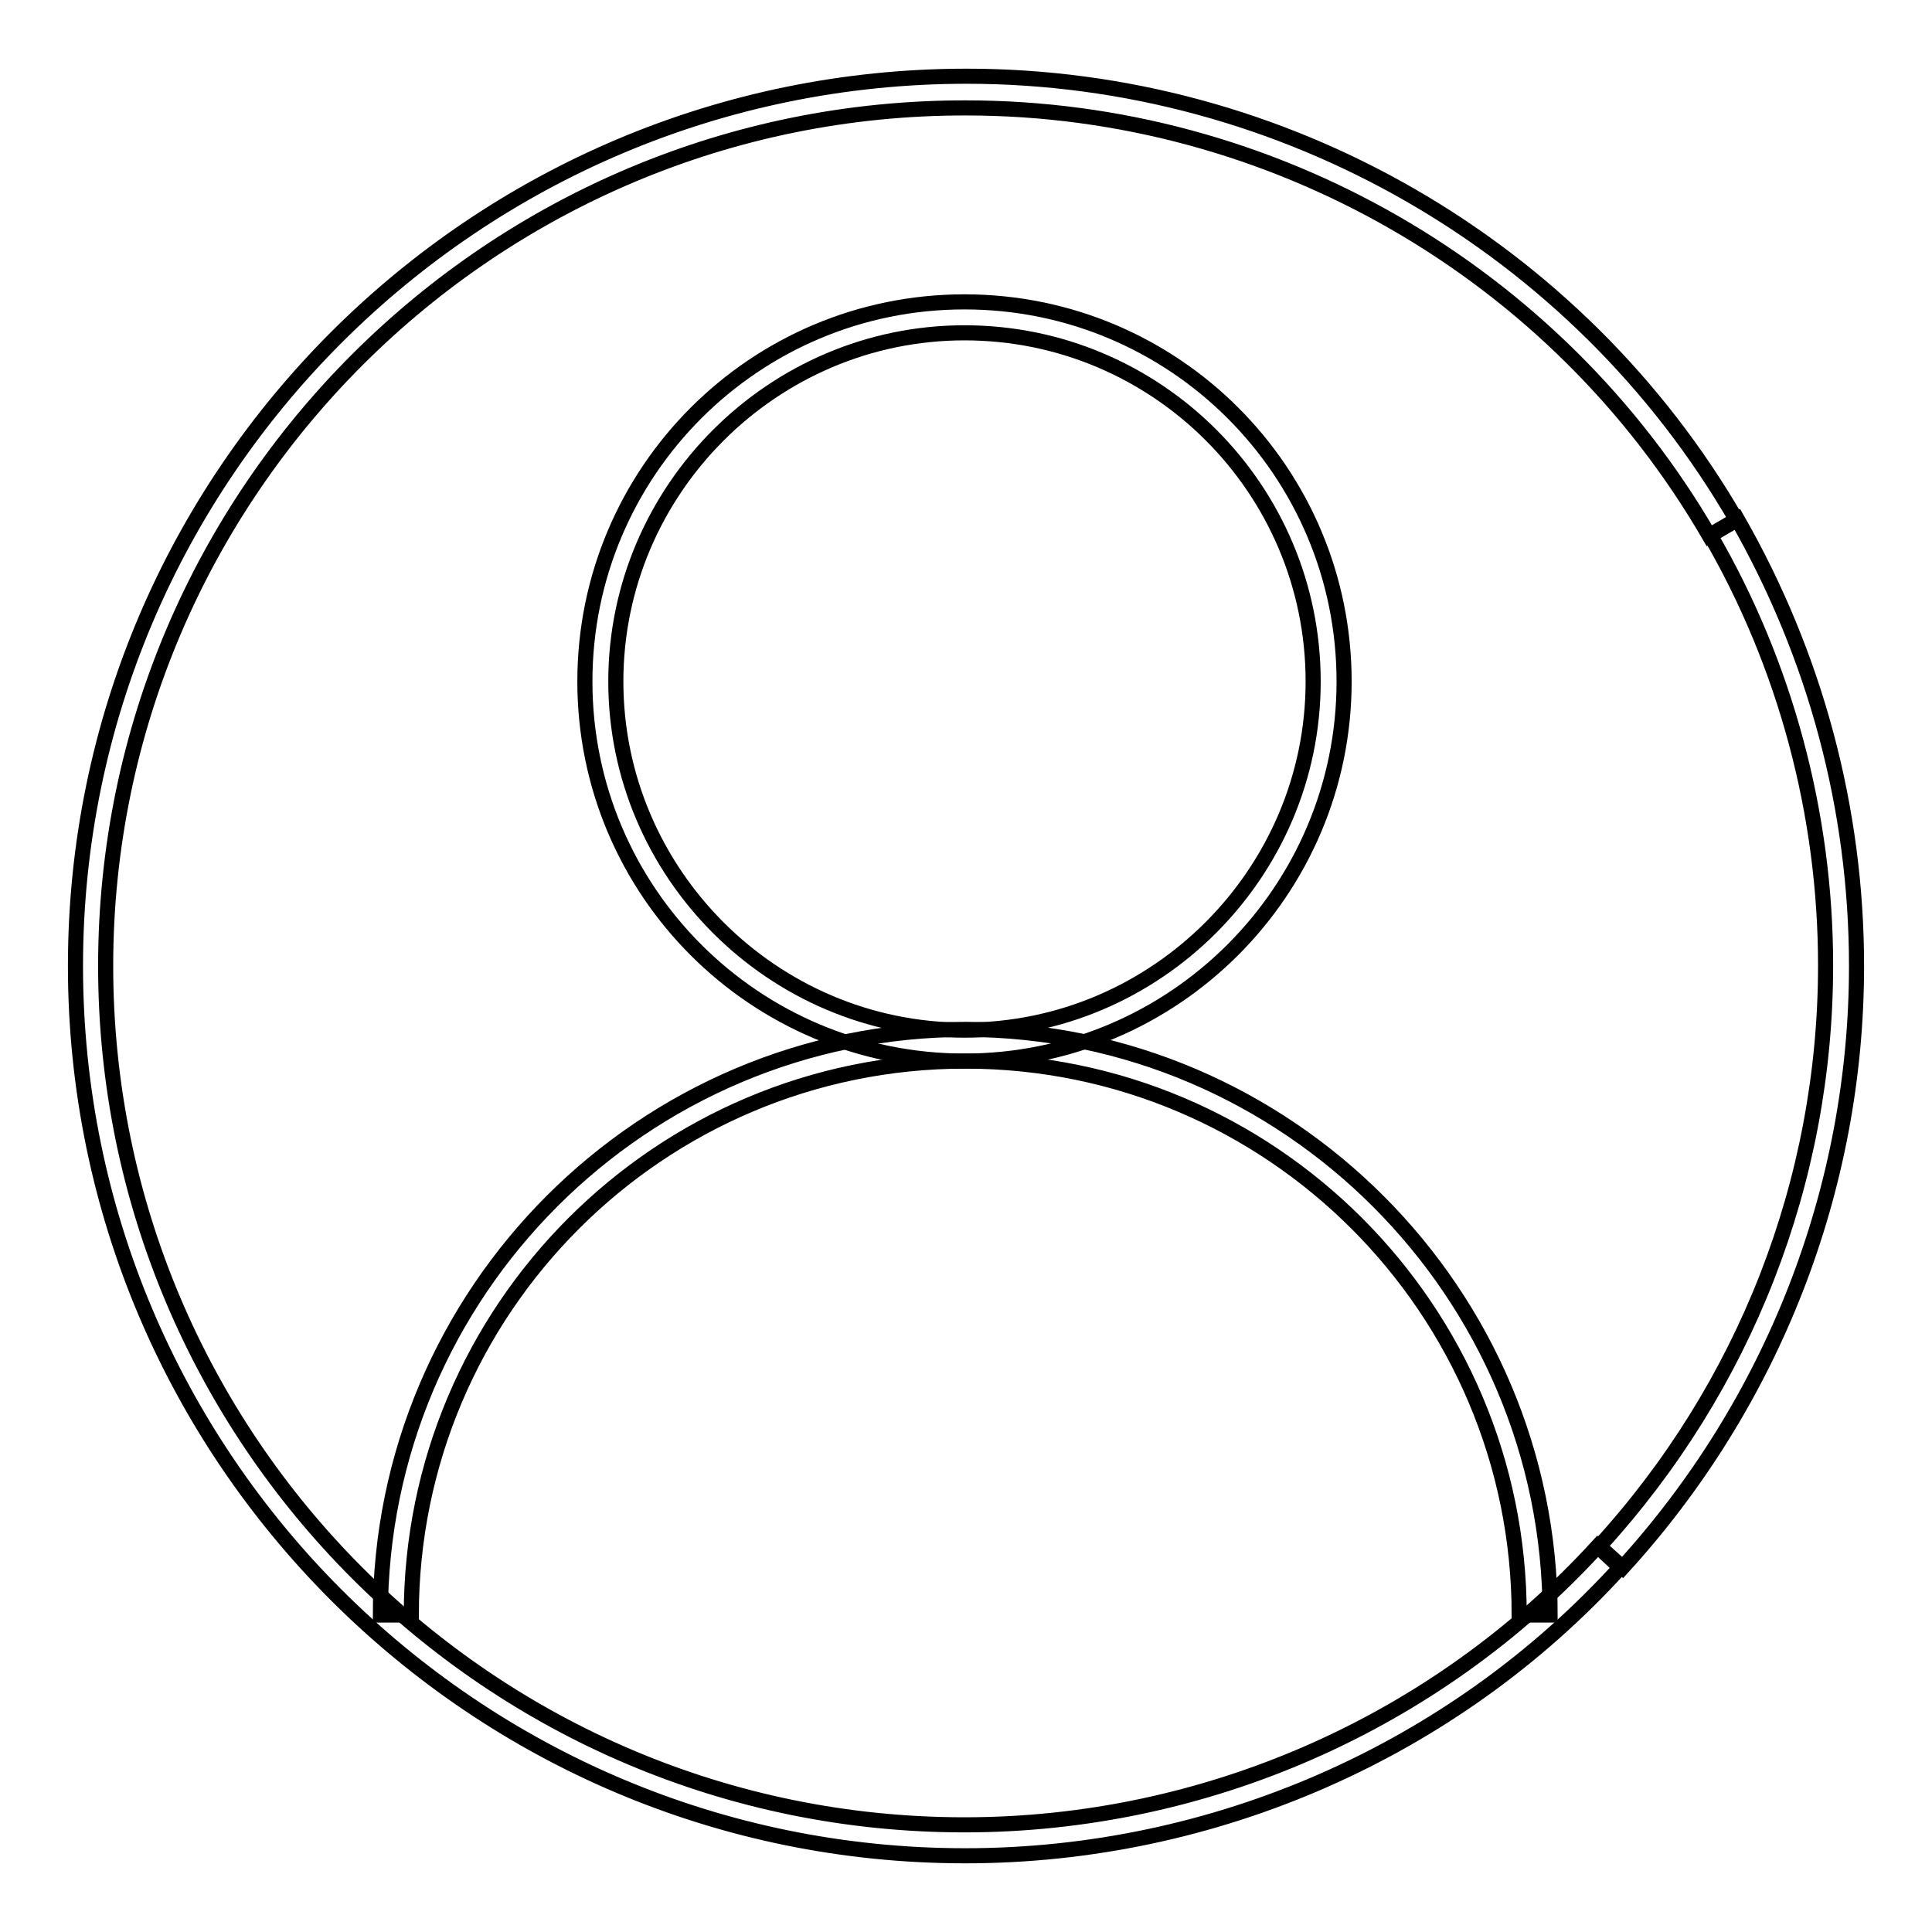 <?xml version="1.0" encoding="utf-8"?>
<!-- Svg Vector Icons : http://www.onlinewebfonts.com/icon -->
<!DOCTYPE svg PUBLIC "-//W3C//DTD SVG 1.1//EN" "http://www.w3.org/Graphics/SVG/1.1/DTD/svg11.dtd">
<svg version="1.1" xmlns="http://www.w3.org/2000/svg" xmlns:xlink="http://www.w3.org/1999/xlink" x="0px" y="0px" viewBox="0 0 256 256" enable-background="new 0 0 256 256" xml:space="preserve">
<g> <path stroke-width="2" fill-opacity="0" stroke="#000000"  d="M127.8,140.6c-27.8,0-50.3-22.5-50.3-50.3c0-27.8,22.5-50.3,50.3-50.3c27.8,0,50.3,22.5,50.3,50.3 C178.1,118,155.6,140.6,127.8,140.6z M127.8,44.1c-25.4,0-46.2,20.8-46.2,46.2c0,25.4,20.8,46.2,46.2,46.2 c25.4,0,46.2-20.8,46.2-46.2C174,64.8,153.3,44.1,127.8,44.1z"/> <path stroke-width="2" fill-opacity="0" stroke="#000000"  d="M205.4,214h-4.1c0-40.5-32.9-73.4-73.4-73.4c-40.5,0-73.4,32.9-73.4,73.4h-4.1c0-42.8,34.8-77.6,77.6-77.6 C170.6,136.5,205.4,171.3,205.4,214L205.4,214z M215,207.7l-3.1-2.8c19.3-21.1,30-48.4,30-77c0-20-5.3-39.8-15.3-57l3.6-2.1 c10.3,18,15.8,38.3,15.8,59.2C246,157.5,234.9,185.9,215,207.7L215,207.7z"/> <path stroke-width="2" fill-opacity="0" stroke="#000000"  d="M127.9,245.9C62.9,245.9,10,193.1,10,128C10,62.9,63,10.1,128.1,10.1c41.9,0,81,22.5,102,58.8l-3.6,2.1 c-20.3-35-58-56.7-98.5-56.7C65.2,14.2,14,65.2,14,128c0,62.8,51,113.8,113.8,113.8c31.8,0,62.4-13.4,83.9-36.9l3,2.8 C192.6,232,160.9,245.9,127.9,245.9L127.9,245.9z"/></g>
</svg>